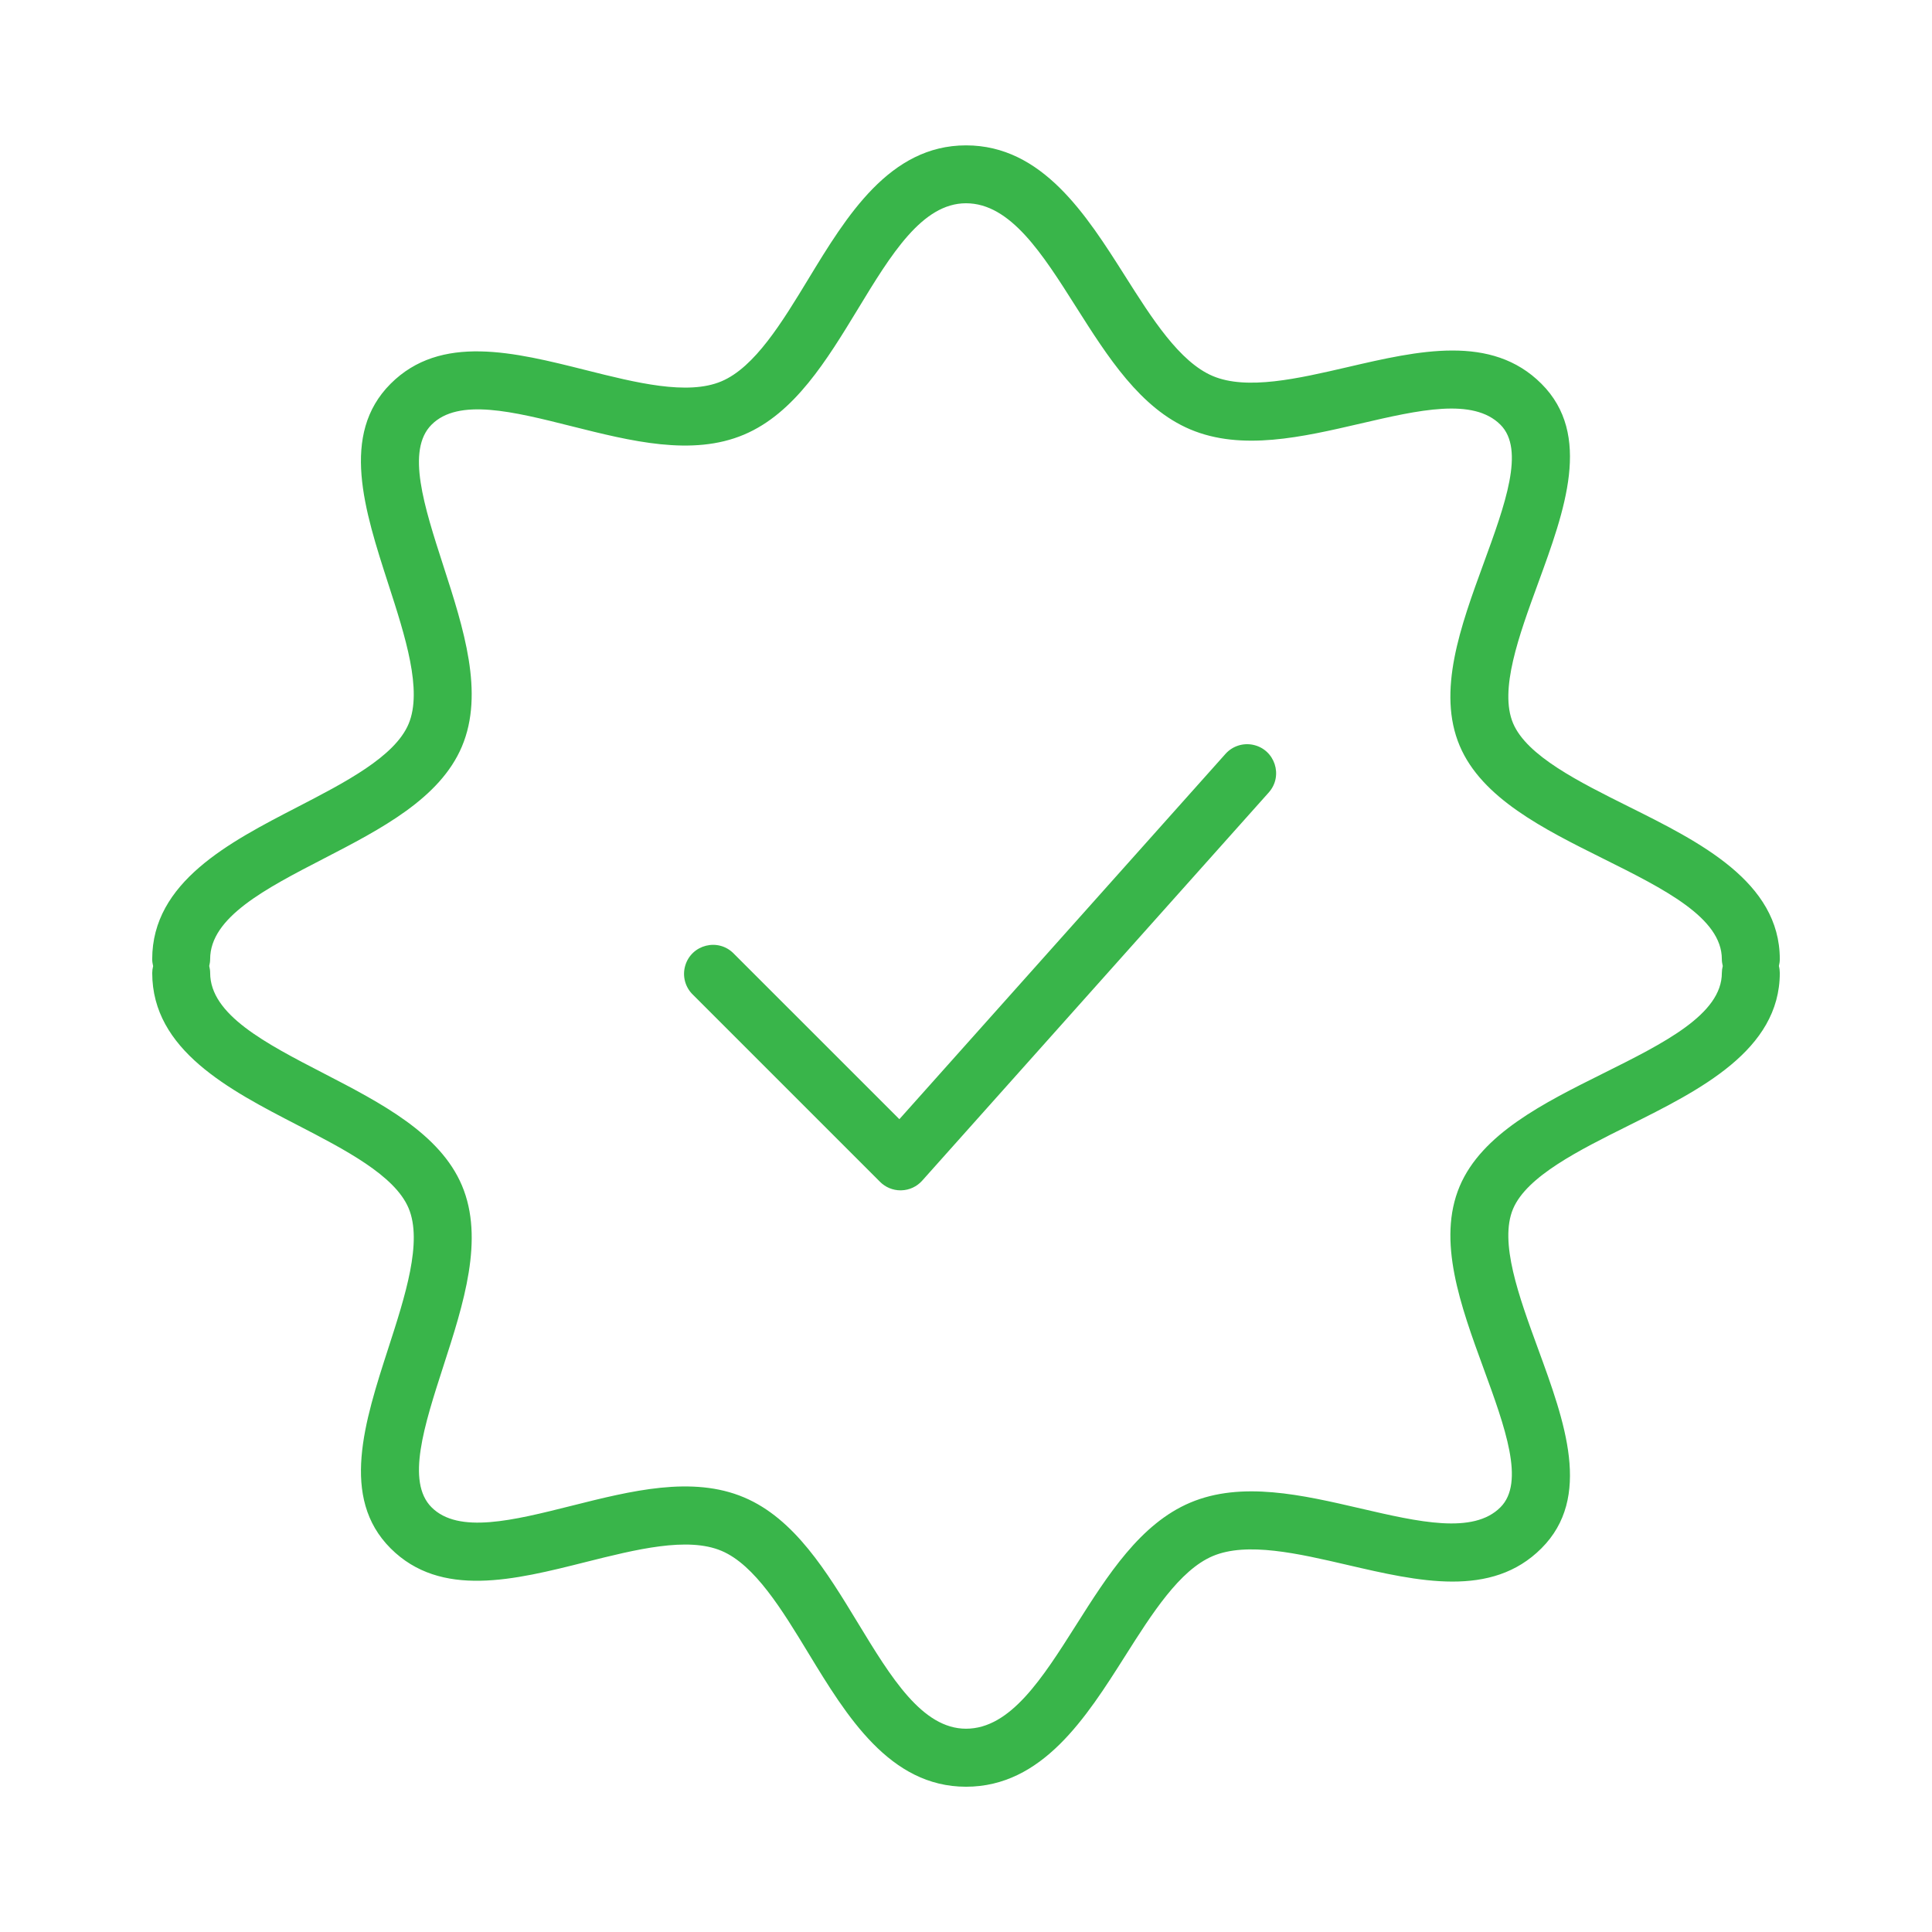 <?xml version="1.0" encoding="UTF-8"?> <svg xmlns="http://www.w3.org/2000/svg" viewBox="0 0 100.00 100.00" data-guides="{&quot;vertical&quot;:[],&quot;horizontal&quot;:[]}"><defs></defs><path fill="#39b54a" stroke="none" fill-opacity="1" stroke-width="1" stroke-opacity="1" color="rgb(51, 51, 51)" fill-rule="evenodd" id="tSvg3137e0b692" title="Path 7" d="M63.431 39.021C57.804 45.324 52.178 51.626 46.551 57.929C43.696 55.074 40.84 52.219 37.985 49.364C37.183 48.533 35.782 48.883 35.464 49.993C35.311 50.526 35.465 51.1 35.864 51.485C39.093 54.714 42.323 57.944 45.552 61.173C45.833 61.455 46.215 61.612 46.613 61.612C46.627 61.612 46.641 61.611 46.655 61.611C47.068 61.6 47.457 61.419 47.732 61.111C53.711 54.414 59.691 47.716 65.67 41.019C66.439 40.157 65.987 38.786 64.856 38.551C64.331 38.442 63.788 38.621 63.431 39.021Z"></path><path fill="#39b54a" stroke="none" fill-opacity="1" stroke-width="1" stroke-opacity="1" color="rgb(51, 51, 51)" fill-rule="evenodd" id="tSvg166ac9b2667" title="Path 8" d="M92.075 50C92.103 49.886 92.122 49.768 92.122 49.645C92.122 45.647 87.975 43.581 84.315 41.757C81.717 40.463 79.032 39.124 78.317 37.437C77.589 35.715 78.617 32.909 79.609 30.194C80.993 26.411 82.423 22.5 79.784 19.863C77.196 17.275 73.412 18.151 69.751 19.002C67.189 19.596 64.538 20.209 62.773 19.463C61.05 18.734 59.618 16.474 58.233 14.286C56.224 11.117 53.949 7.524 50 7.524C46.044 7.524 43.812 11.195 41.844 14.435C40.478 16.684 39.065 19.008 37.344 19.736C35.585 20.481 32.906 19.806 30.316 19.155C26.626 18.229 22.811 17.267 20.217 19.864C17.596 22.484 18.866 26.415 20.096 30.218C20.974 32.931 21.881 35.737 21.147 37.474C20.431 39.168 17.865 40.495 15.382 41.779C11.865 43.597 7.878 45.658 7.878 49.647C7.878 49.771 7.898 49.89 7.926 50.005C7.896 50.121 7.88 50.24 7.879 50.36C7.879 54.349 11.866 56.41 15.384 58.228C17.865 59.511 20.432 60.838 21.148 62.532C21.882 64.269 20.975 67.075 20.097 69.789C18.868 73.591 17.597 77.521 20.217 80.142C22.813 82.739 26.628 81.78 30.317 80.851C32.908 80.201 35.588 79.528 37.346 80.272C39.066 80.999 40.479 83.323 41.845 85.571C43.814 88.81 46.045 92.481 50.001 92.481C53.95 92.481 56.226 88.888 58.234 85.719C59.62 83.531 61.052 81.271 62.772 80.542C64.544 79.794 67.19 80.408 69.751 81.003C73.41 81.852 77.196 82.732 79.782 80.143C82.424 77.505 80.993 73.593 79.609 69.811C78.616 67.096 77.589 64.29 78.316 62.57C79.032 60.882 81.717 59.543 84.315 58.249C87.974 56.426 92.122 54.359 92.122 50.361C92.121 50.239 92.106 50.118 92.075 50ZM82.978 55.56C79.893 57.097 76.703 58.687 75.554 61.398C74.367 64.208 75.6 67.579 76.792 70.838C77.9 73.869 78.948 76.734 77.661 78.018C76.252 79.43 73.422 78.773 70.429 78.079C67.401 77.377 64.27 76.65 61.604 77.777C59.019 78.871 57.332 81.535 55.7 84.111C53.951 86.871 52.299 89.478 50.001 89.478C47.732 89.478 46.118 86.822 44.408 84.01C42.795 81.355 41.126 78.609 38.514 77.506C35.829 76.368 32.656 77.166 29.584 77.939C26.574 78.694 23.731 79.412 22.338 78.018C21.015 76.696 21.955 73.788 22.95 70.709C23.997 67.474 25.078 64.128 23.91 61.361C22.772 58.669 19.716 57.089 16.761 55.56C13.736 53.997 10.878 52.52 10.878 50.357C10.878 50.233 10.858 50.114 10.83 49.998C10.858 49.884 10.877 49.766 10.877 49.643C10.877 47.48 13.734 46.003 16.759 44.44C19.715 42.912 22.772 41.332 23.909 38.638C25.077 35.872 23.996 32.527 22.949 29.291C21.954 26.212 21.013 23.304 22.338 21.981C23.728 20.588 26.571 21.304 29.583 22.061C32.653 22.832 35.826 23.633 38.512 22.495C41.124 21.391 42.793 18.645 44.408 15.99C46.117 13.177 47.731 10.521 50 10.521C52.298 10.521 53.95 13.128 55.698 15.889C57.331 18.465 59.018 21.129 61.604 22.224C64.27 23.351 67.401 22.624 70.429 21.921C73.422 21.227 76.251 20.57 77.662 21.983C78.947 23.266 77.899 26.13 76.791 29.162C75.599 32.422 74.366 35.793 75.554 38.604C76.701 41.314 79.892 42.904 82.977 44.441C86.137 46.015 89.122 47.503 89.122 49.643C89.122 49.767 89.142 49.886 89.17 50.001C89.14 50.117 89.124 50.236 89.123 50.356C89.123 52.499 86.138 53.986 82.978 55.56Z"></path></svg> 